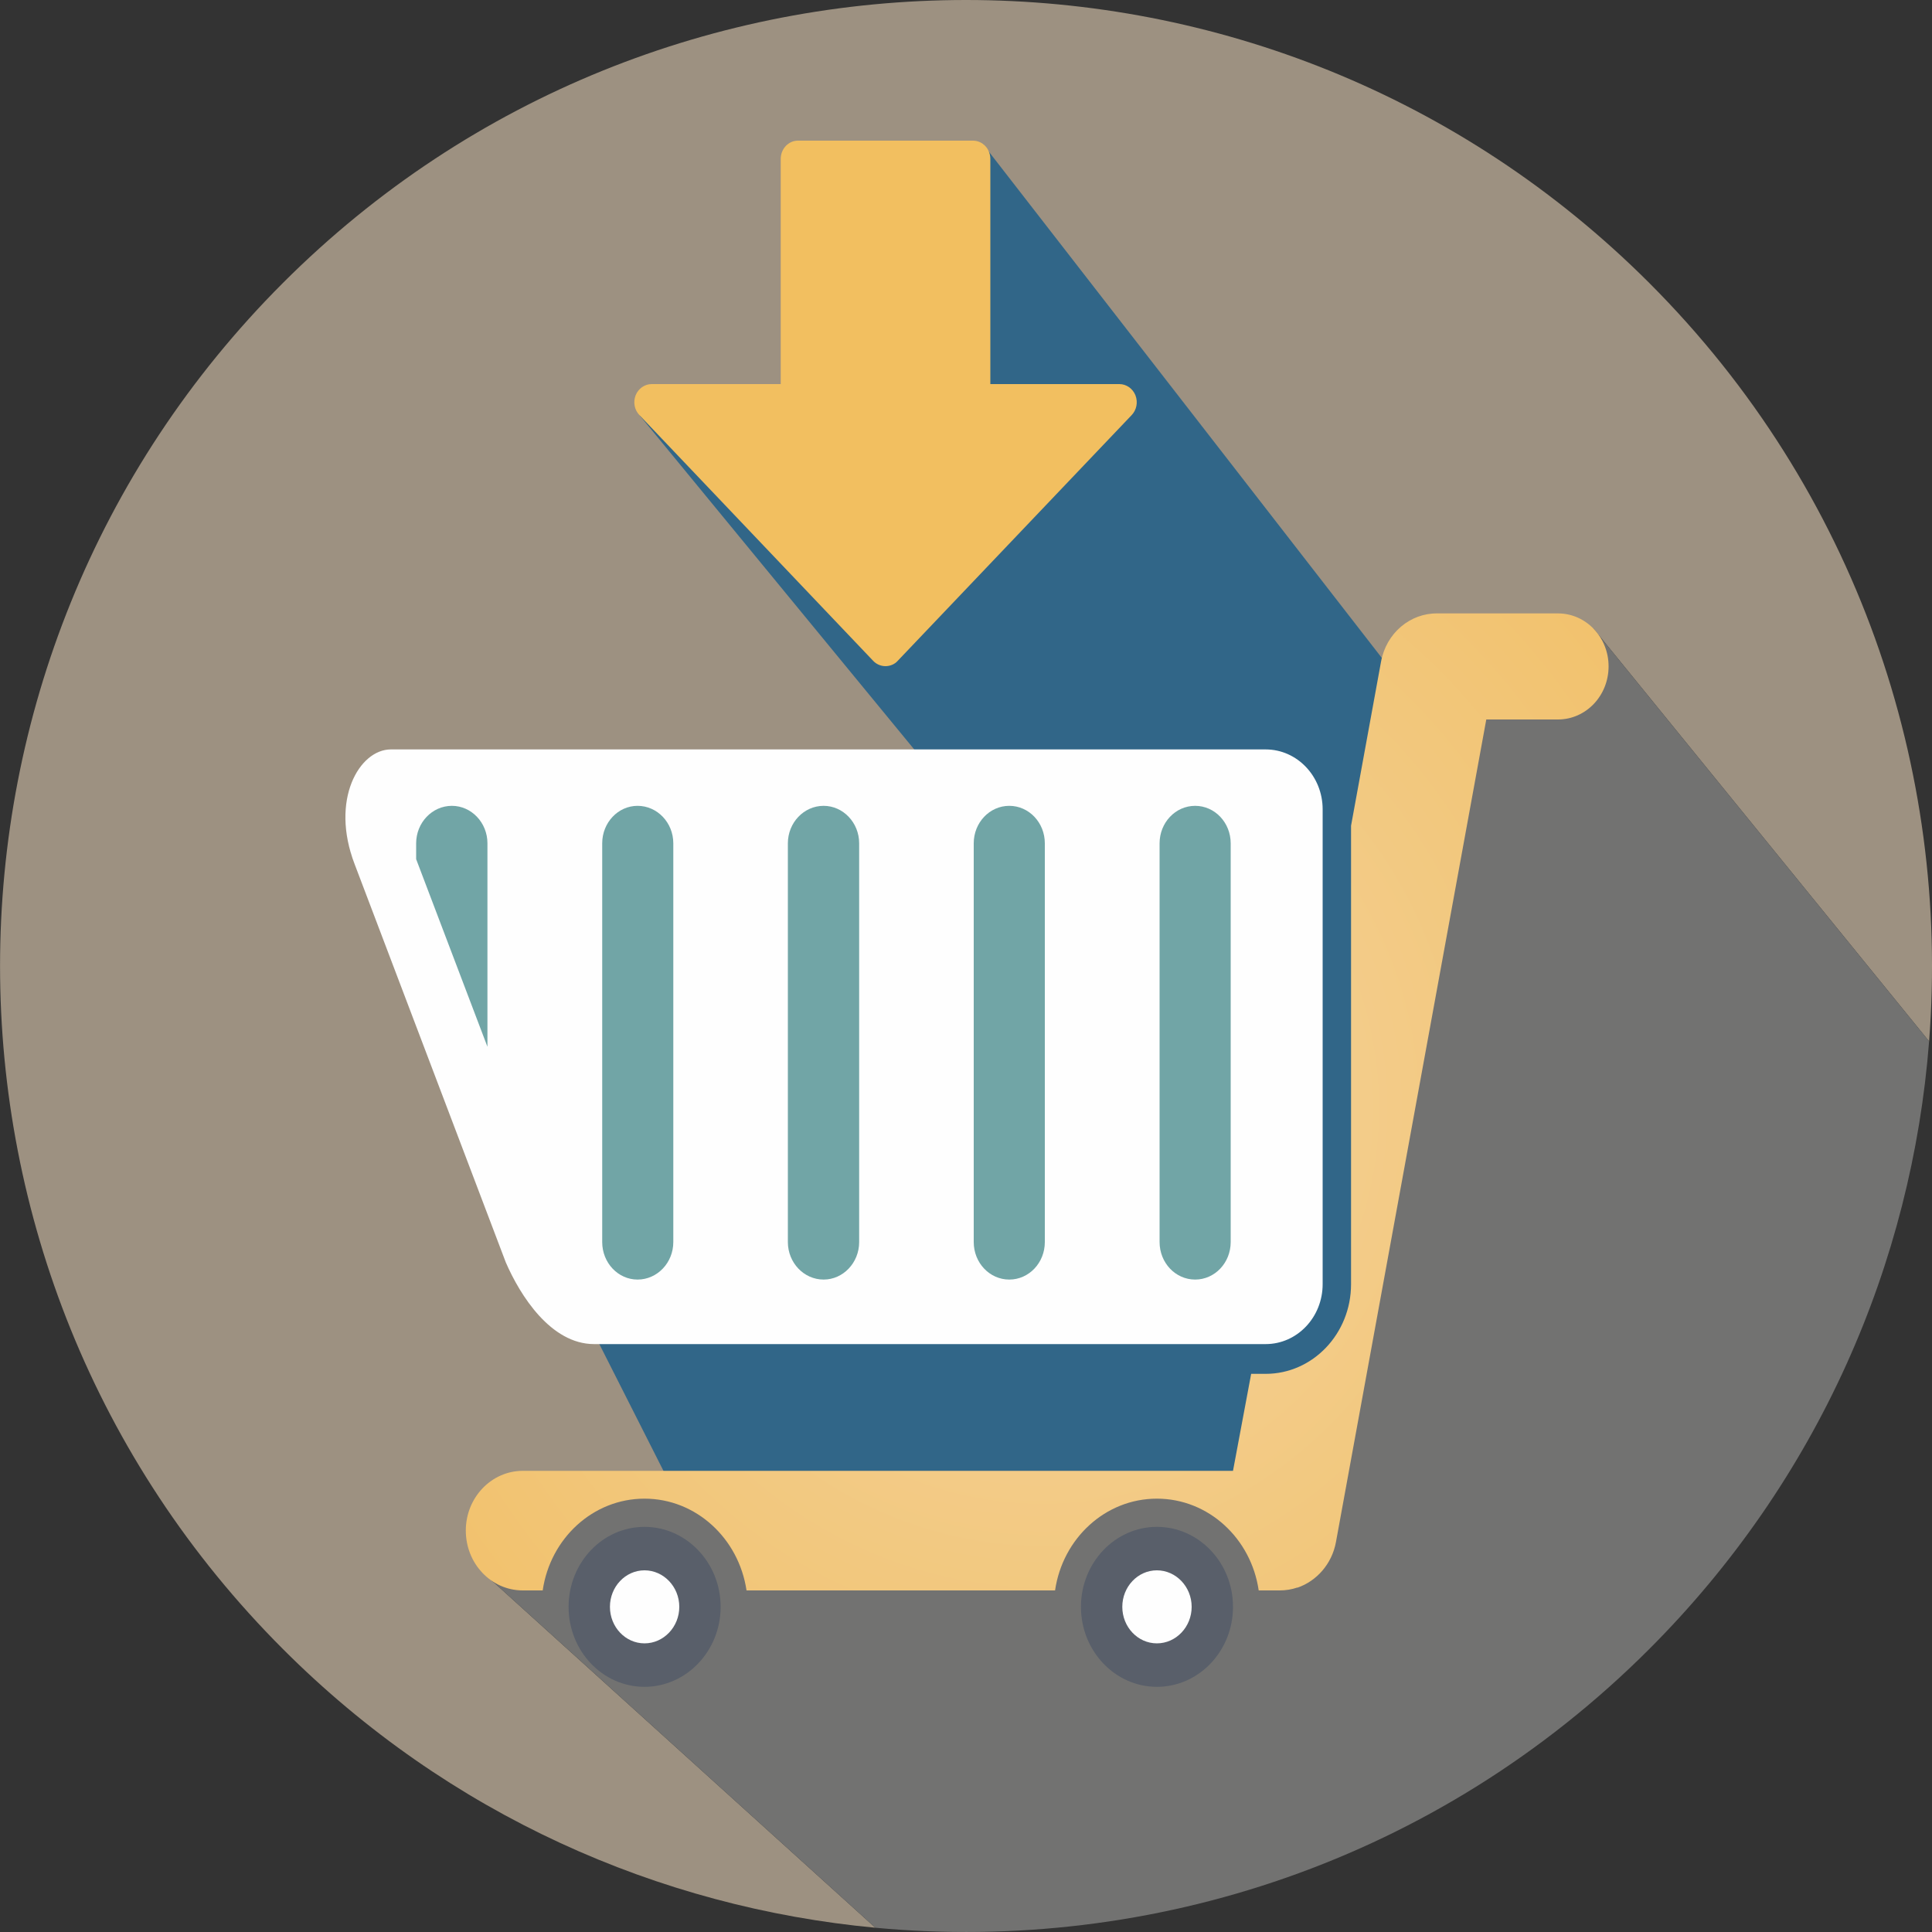 <?xml version="1.0" encoding="UTF-8"?>
<!DOCTYPE svg PUBLIC "-//W3C//DTD SVG 1.1//EN" "http://www.w3.org/Graphics/SVG/1.1/DTD/svg11.dtd">
<!-- Creator: CorelDRAW 2018 (64-Bit) -->
<svg xmlns="http://www.w3.org/2000/svg" xml:space="preserve" width="100px" height="100px" version="1.1" style="shape-rendering:geometricPrecision; text-rendering:geometricPrecision; image-rendering:optimizeQuality; fill-rule:evenodd; clip-rule:evenodd"
viewBox="0 0 100 100"
 xmlns:xlink="http://www.w3.org/1999/xlink">
 <rect x="0" y="0" width="100" height="100" fill="#333333" stroke="none"/>
 <defs>
  <style type="text/css">
   <![CDATA[
    .fil4 {fill:#FEFEFE;fill-rule:nonzero}
    .fil1 {fill:#727271;fill-rule:nonzero}
    .fil7 {fill:#F2BF60;fill-rule:nonzero}
    .fil0 {fill:#9D9181;fill-rule:nonzero}
    .fil5 {fill:#71A5A6;fill-rule:nonzero}
    .fil3 {fill:#595F6A;fill-rule:nonzero}
    .fil2 {fill:#316688;fill-rule:nonzero}
    .fil6 {fill:url(#id0)}
   ]]>
  </style>
  <radialGradient id="id0" gradientUnits="userSpaceOnUse" gradientTransform="matrix(0.912 -0 -0 -0.958 5 112)" cx="53.68" cy="57.03" r="51.91" fx="53.68" fy="57.03">
   <stop offset="0" style="stop-opacity:1; stop-color:#F3CE8F"/>
   <stop offset="0.259" style="stop-opacity:1; stop-color:#F3CE8F"/>
   <stop offset="1" style="stop-opacity:1; stop-color:#F1BD60"/>
  </radialGradient>
 </defs>
 <g id="Livello_x0020_1">
  <path class="fil0" d="M28.76 77.83l5.96 -0.95 9.75 2.15c0,0 8.89,-1.08 14.37,-2.07 5.47,-0.99 6.76,2.79 6.76,2.79l3.48 -7.86 3.27 -17.92 3.43 -18.18 6.71 -3.24 17.36 21.35c1.09,-14.06 -3.73,-28.5 -14.49,-39.26 -19.53,-19.52 -51.19,-19.52 -70.71,0 -19.53,19.53 -19.53,51.19 0,70.72 8.56,8.57 19.47,13.37 30.66,14.42l-20.44 -18.5 3.89 -3.45z"/>
  <path class="fil1" d="M85.36 85.36c8.77,-8.77 13.6,-19.99 14.49,-31.46l-17.36 -21.35 -6.71 3.24 -3.43 18.18 -3.27 17.92 -3.48 7.86c0,0 -1.29,-3.78 -6.76,-2.79 -5.48,0.99 -14.37,2.07 -14.37,2.07l-9.75 -2.15 -5.96 0.95 -3.89 3.45 20.44 18.5c14.31,1.34 29.09,-3.46 40.05,-14.42z"/>
  <polygon class="fil2" points="50.88,7.46 72.35,35.12 71.27,53.42 69.27,75.76 63.82,76.69 53.2,77.26 34.72,76.88 18.15,44.13 25.23,39.91 39.22,39.44 48.24,39.91 33.1,21.49 42.63,22.08 "/>
  <path class="fil3" d="M29.43 83.17c0,2.28 1.75,4.14 3.93,4.14 2.17,0 3.94,-1.86 3.94,-4.14 0,-2.28 -1.77,-4.14 -3.94,-4.14 -2.18,0 -3.93,1.86 -3.93,4.14z"/>
  <path class="fil4" d="M33.36 85.06c-0.99,0 -1.79,-0.85 -1.79,-1.89 0,-1.04 0.8,-1.89 1.79,-1.89 0.99,0 1.8,0.85 1.8,1.89 0,1.04 -0.81,1.89 -1.8,1.89z"/>
  <path class="fil3" d="M55.95 83.17c0,2.28 1.76,4.14 3.93,4.14 2.18,0 3.94,-1.86 3.94,-4.14 0,-2.28 -1.76,-4.14 -3.94,-4.14 -2.17,0 -3.93,1.86 -3.93,4.14z"/>
  <path class="fil4" d="M59.88 85.06c-0.99,0 -1.79,-0.85 -1.79,-1.89 0,-1.04 0.8,-1.89 1.79,-1.89 0.99,0 1.8,0.85 1.8,1.89 0,1.04 -0.81,1.89 -1.8,1.89z"/>
  <path class="fil4" d="M68.46 66.47c0,1.71 -1.32,3.1 -2.95,3.1l-34.76 0c-2.24,0 -3.83,-2.52 -4.57,-4.23l-7.82 -20.6c-1.29,-3.34 0.24,-5.95 1.87,-5.95l45.28 0c1.63,0 2.95,1.39 2.95,3.1l0 24.58z"/>
  <path class="fil5" d="M25.23 54.18l0 -10.53c0,-1.07 -0.83,-1.94 -1.84,-1.94 -1.02,0 -1.85,0.87 -1.85,1.94l0 0.82 3.69 9.71z"/>
  <path class="fil5" d="M31.17 64.29c0,1.07 0.82,1.94 1.83,1.94 1.02,0 1.85,-0.87 1.85,-1.94l0 -20.64c0,-1.07 -0.83,-1.94 -1.85,-1.94 -1.01,0 -1.83,0.87 -1.83,1.94l0 20.64z"/>
  <path class="fil5" d="M40.78 64.29c0,1.07 0.83,1.94 1.85,1.94 1.01,0 1.84,-0.87 1.84,-1.94l0 -20.64c0,-1.07 -0.83,-1.94 -1.84,-1.94 -1.02,0 -1.85,0.87 -1.85,1.94l0 20.64z"/>
  <path class="fil5" d="M50.4 64.29c0,1.07 0.82,1.94 1.84,1.94 1.02,0 1.84,-0.87 1.84,-1.94l0 -20.64c0,-1.07 -0.82,-1.94 -1.84,-1.94 -1.02,0 -1.84,0.87 -1.84,1.94l0 20.64z"/>
  <path class="fil5" d="M60.02 64.29c0,1.07 0.82,1.94 1.84,1.94 1.02,0 1.84,-0.87 1.84,-1.94l0 -20.64c0,-1.07 -0.82,-1.94 -1.84,-1.94 -1.02,0 -1.84,0.87 -1.84,1.94l0 20.64z"/>
  <path class="fil6" d="M80.64 31.75l-6.18 0 -0.06 0c-1.4,-0.02 -2.65,1.01 -2.92,2.51l-1.55 8.48 0 23.73c0,2.56 -1.98,4.64 -4.42,4.64l-0.75 0 -0.94 5.02 -36.76 0c-1.63,0 -2.95,1.39 -2.95,3.09 0,1.72 1.32,3.1 2.95,3.1l1.03 0c0.39,-2.69 2.6,-4.75 5.27,-4.75 2.67,0 4.88,2.06 5.28,4.75l15.97 0c0.39,-2.69 2.6,-4.75 5.27,-4.75 2.67,0 4.88,2.06 5.27,4.75l1.08 0c0.32,0 0.63,-0.05 0.92,-0.15l0 0.01c0.99,-0.34 1.79,-1.22 2,-2.37l7.78 -42.57 3.71 0c1.45,0 2.62,-1.23 2.62,-2.75 0,-1.51 -1.17,-2.74 -2.62,-2.74z"/>
  <path class="fil7" d="M45.83 34.48c-0.22,0 -0.46,-0.09 -0.63,-0.27l-12.1 -12.72c-0.26,-0.27 -0.34,-0.67 -0.2,-1.03 0.14,-0.35 0.47,-0.58 0.83,-0.58l6.68 0 0 -11.65c0,-0.53 0.4,-0.95 0.89,-0.95l9.06 0c0.5,0 0.9,0.42 0.9,0.95l0 11.65 6.68 0c0.36,0 0.69,0.23 0.83,0.58 0.14,0.36 0.06,0.76 -0.2,1.03l-12.11 12.72c-0.16,0.18 -0.4,0.27 -0.63,0.27z"/>
 </g>
</svg>

